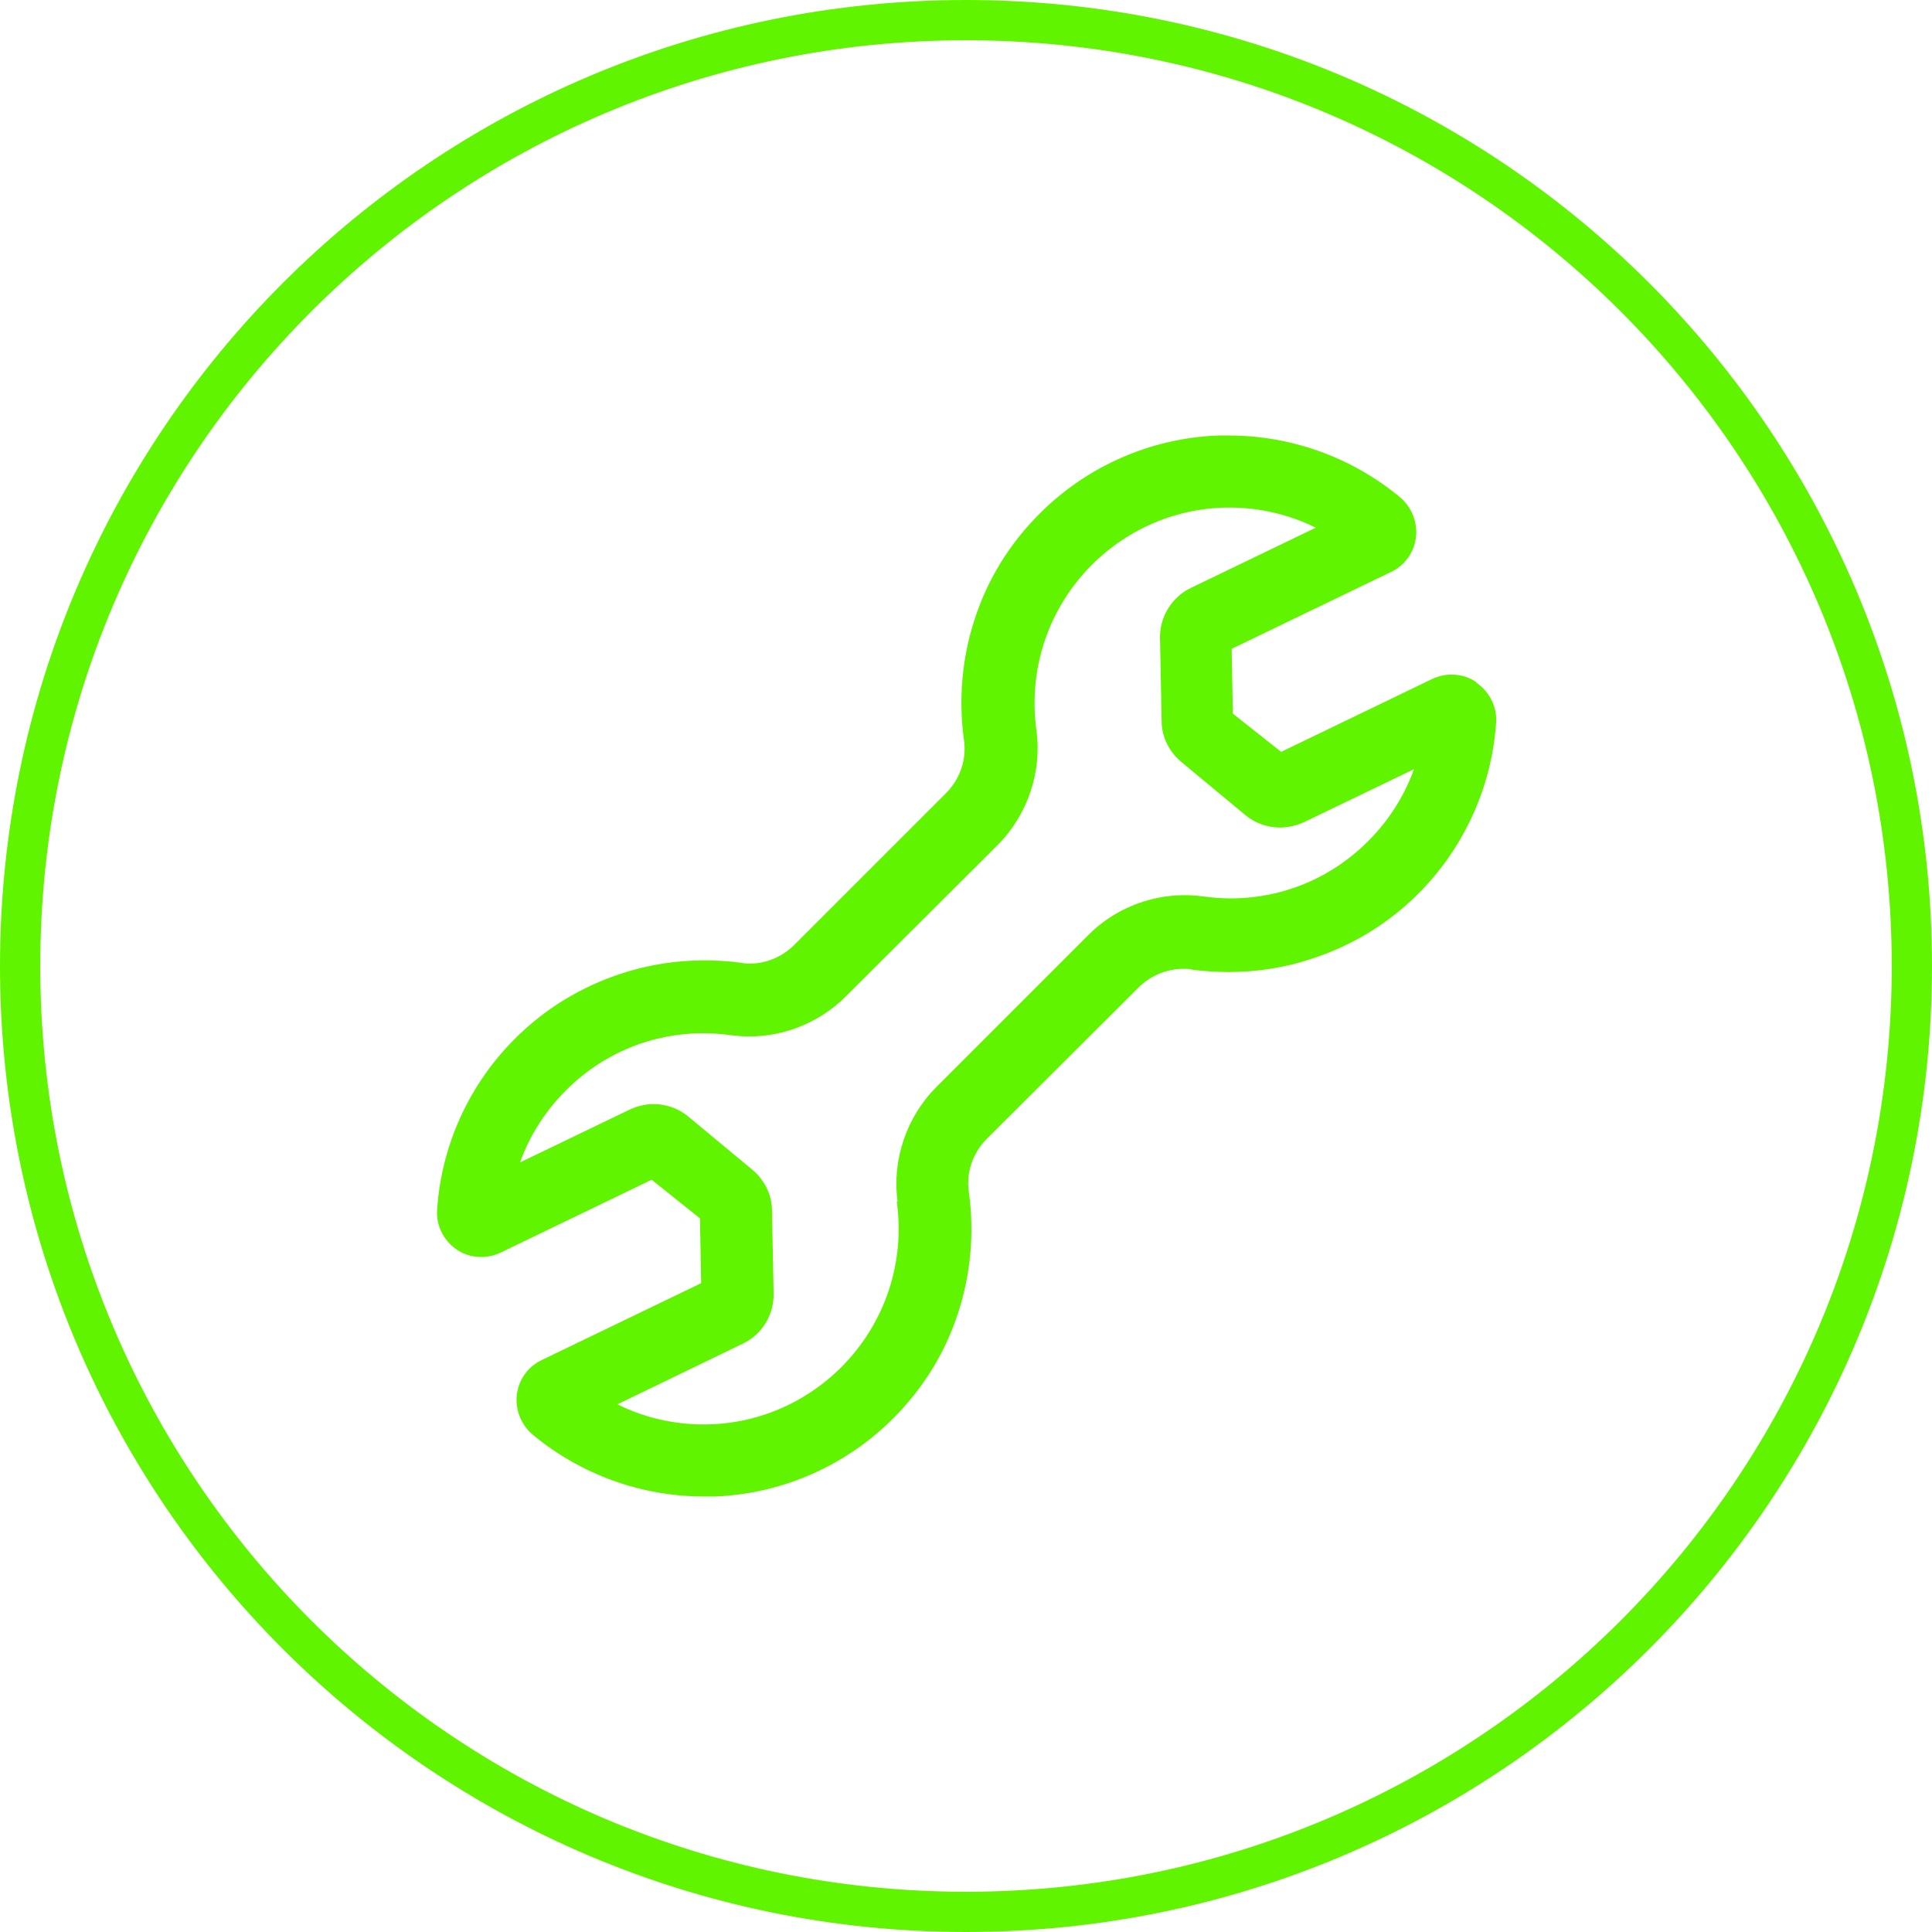 <?xml version="1.0" encoding="UTF-8"?><svg id="Layer_1" xmlns="http://www.w3.org/2000/svg" width="48" height="48" xmlns:xlink="http://www.w3.org/1999/xlink" viewBox="0 0 48 48"><defs><clipPath id="clippath"><rect width="48" height="48" style="fill:none;"/></clipPath></defs><g style="clip-path:url(#clippath);"><path d="M47.5,24c0,12.98-10.52,23.5-23.5,23.5S.5,36.98.5,24,11.02.5,24,.5s23.5,10.52,23.5,23.5Z" style="fill:none; stroke:#60f400;"/></g><path d="M36.68,16.95c-.18-.13-.4-.19-.62-.19-.17,0-.33.04-.48.11l-3.75,1.81-1.2-.95-.03-1.61,3.96-1.91c.34-.16.57-.48.62-.86.04-.37-.1-.74-.39-.99-1.19-.99-2.7-1.54-4.26-1.54-.09,0-.19,0-.28,0-1.67.07-3.24.76-4.42,1.94-.75.75-1.3,1.64-1.62,2.64-.31.95-.4,1.99-.26,2.99.07.48-.1.97-.45,1.32l-3.76,3.76c-.3.3-.7.47-1.11.47-.07,0-.14,0-.21-.02-.3-.04-.61-.06-.92-.06-.71,0-1.4.11-2.07.33-1,.33-1.89.87-2.64,1.62-1.13,1.13-1.82,2.63-1.93,4.24-.03.39.16.77.48.99.18.13.4.19.62.19.17,0,.33-.04.48-.11l3.75-1.81,1.2.96.03,1.61-3.96,1.91c-.34.16-.57.48-.62.86-.04.37.1.74.39.99,1.19.99,2.7,1.54,4.26,1.54.1,0,.19,0,.28,0,1.67-.07,3.24-.76,4.42-1.94.75-.75,1.3-1.64,1.62-2.64.31-.95.4-1.99.26-2.99-.07-.48.1-.97.45-1.32l3.76-3.75c.3-.3.71-.47,1.12-.47.07,0,.14,0,.21.02.31.04.62.06.92.06.71,0,1.4-.11,2.06-.33,1.01-.33,1.9-.87,2.65-1.62,1.13-1.13,1.82-2.64,1.93-4.24.03-.39-.16-.77-.48-.99ZM22.28,29.85c.21,1.52-.29,3.02-1.37,4.11-.92.92-2.14,1.43-3.43,1.43-.74,0-1.48-.17-2.14-.5l3.12-1.51c.48-.23.77-.72.76-1.24l-.04-2.06c0-.39-.18-.76-.49-1.02l-1.59-1.32c-.24-.2-.55-.31-.86-.31-.2,0-.4.05-.58.13l-2.74,1.32c.24-.67.63-1.28,1.14-1.79.92-.92,2.13-1.42,3.42-1.42.23,0,.46.02.69.05.15.02.3.03.45.03.89,0,1.76-.36,2.4-1l3.76-3.75c.75-.75,1.11-1.82.97-2.85-.21-1.52.29-3.02,1.37-4.11.92-.92,2.14-1.43,3.43-1.43.74,0,1.47.17,2.14.5l-3.11,1.5c-.47.23-.77.72-.76,1.24l.04,2.06c0,.39.18.76.49,1.02l1.59,1.32c.24.2.55.31.86.31.2,0,.41-.05.59-.13l2.74-1.32c-.24.67-.63,1.28-1.14,1.79-.92.92-2.13,1.42-3.42,1.42-.23,0-.46-.02-.69-.05-.15-.02-.3-.03-.45-.03-.89,0-1.77.36-2.4,1l-3.76,3.76c-.75.75-1.11,1.82-.97,2.85Z" style="fill:#60f400;"/></svg>